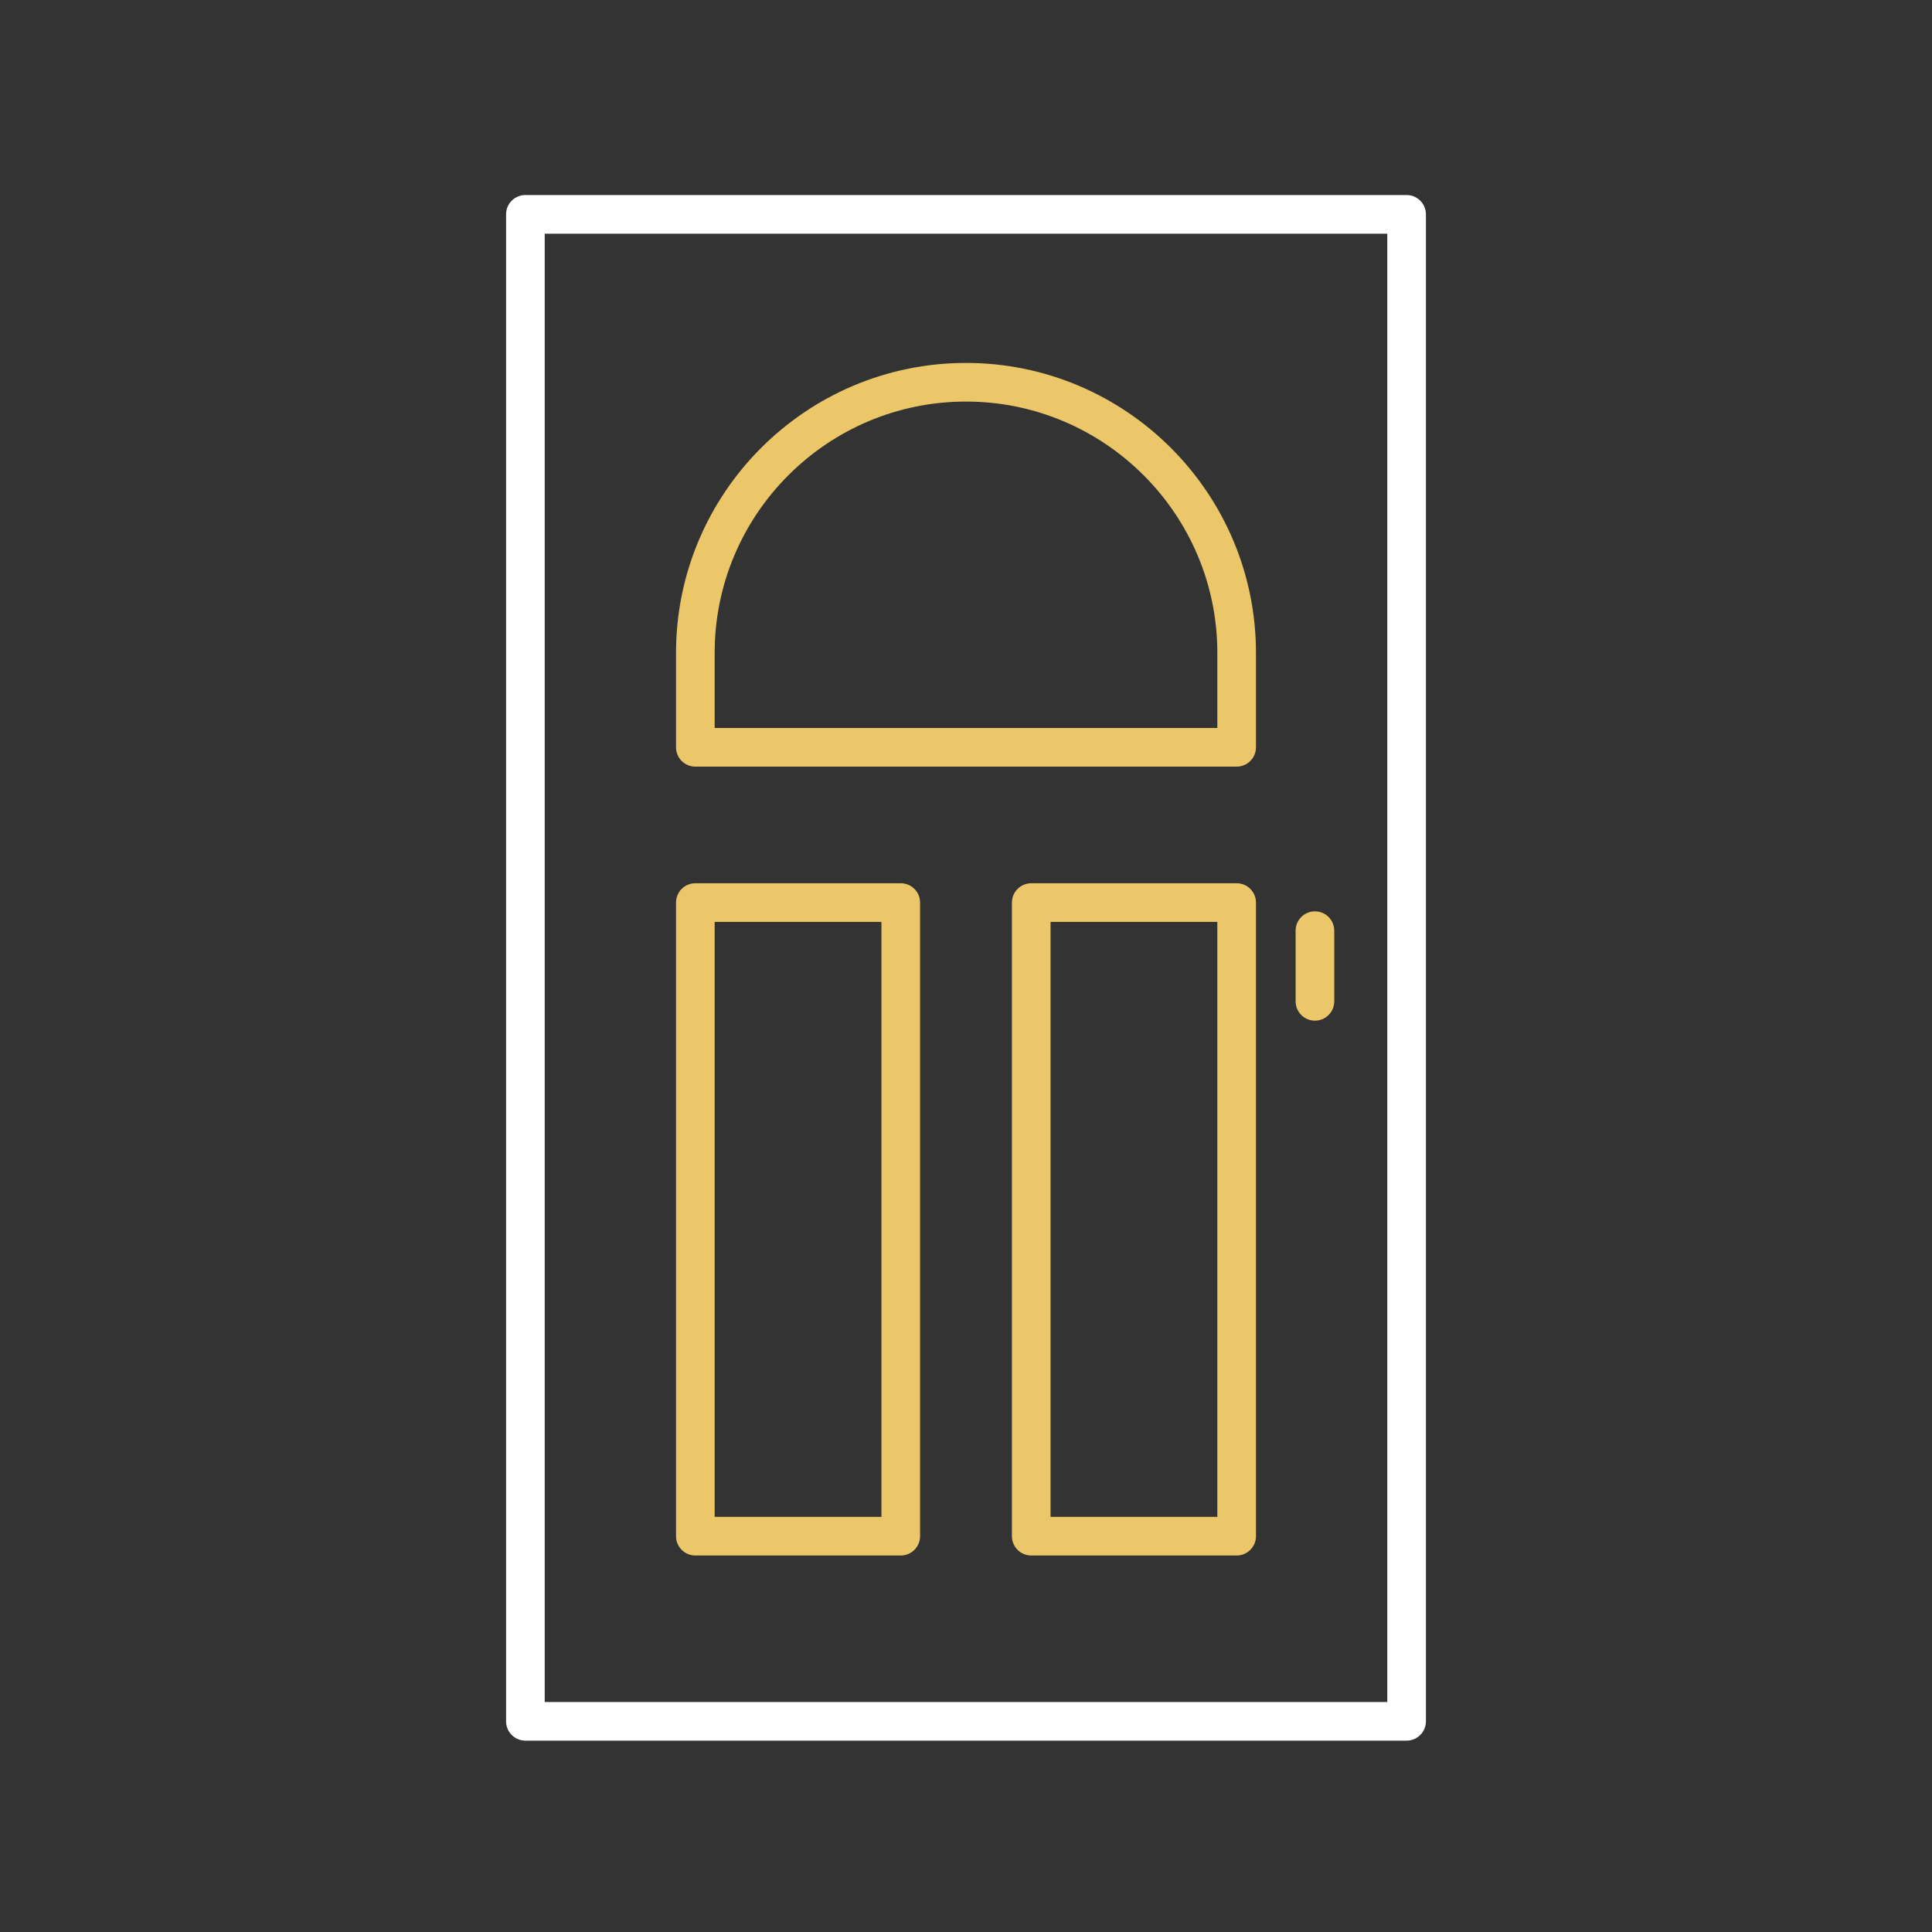 <?xml version="1.0" encoding="UTF-8"?>
<svg xmlns="http://www.w3.org/2000/svg" width="100" height="100" viewBox="0 0 100 100" fill="none">
  <rect x="0" y="0" width="100" height="100" fill="#333333" stroke="none"/>
  <path d="M73.806 89.095V11.095C73.806 10.542 73.358 10.095 72.806 10.095H27.194C26.642 10.095 26.194 10.542 26.194 11.095V89.095C26.194 89.647 26.642 90.095 27.194 90.095H72.806C73.358 90.095 73.806 89.647 73.806 89.095ZM71.806 88.095H28.194V12.095H71.806V88.095Z" fill="white"></path>
  <path d="M35.991 39.681H64.009C64.561 39.681 65.009 39.233 65.009 38.681V33.794C65.009 25.519 58.275 18.785 50 18.785C41.725 18.785 34.991 25.519 34.991 33.794V38.681C34.991 39.233 35.438 39.681 35.991 39.681ZM36.991 33.794C36.991 26.621 42.827 20.785 50 20.785C57.173 20.785 63.009 26.621 63.009 33.794V37.681H36.991V33.794Z" fill="#ECC769"></path>
  <path d="M35.991 80.513H46.623C47.176 80.513 47.623 80.065 47.623 79.513V46.717C47.623 46.164 47.176 45.717 46.623 45.717H35.991C35.438 45.717 34.991 46.164 34.991 46.717V79.513C34.991 80.065 35.438 80.513 35.991 80.513ZM36.991 47.717H45.623V78.513H36.991V47.717Z" fill="#ECC769"></path>
  <path d="M64.009 45.717H53.377C52.824 45.717 52.377 46.164 52.377 46.717V79.513C52.377 80.065 52.824 80.513 53.377 80.513H64.009C64.561 80.513 65.009 80.065 65.009 79.513V46.717C65.009 46.164 64.561 45.717 64.009 45.717ZM63.009 78.513H54.377V47.717H63.009V78.513Z" fill="#ECC769"></path>
  <path d="M68.061 52.829C68.614 52.829 69.061 52.382 69.061 51.829V48.171C69.061 47.618 68.614 47.171 68.061 47.171C67.509 47.171 67.061 47.618 67.061 48.171V51.829C67.061 52.382 67.509 52.829 68.061 52.829Z" fill="#ECC769"></path>
</svg>
